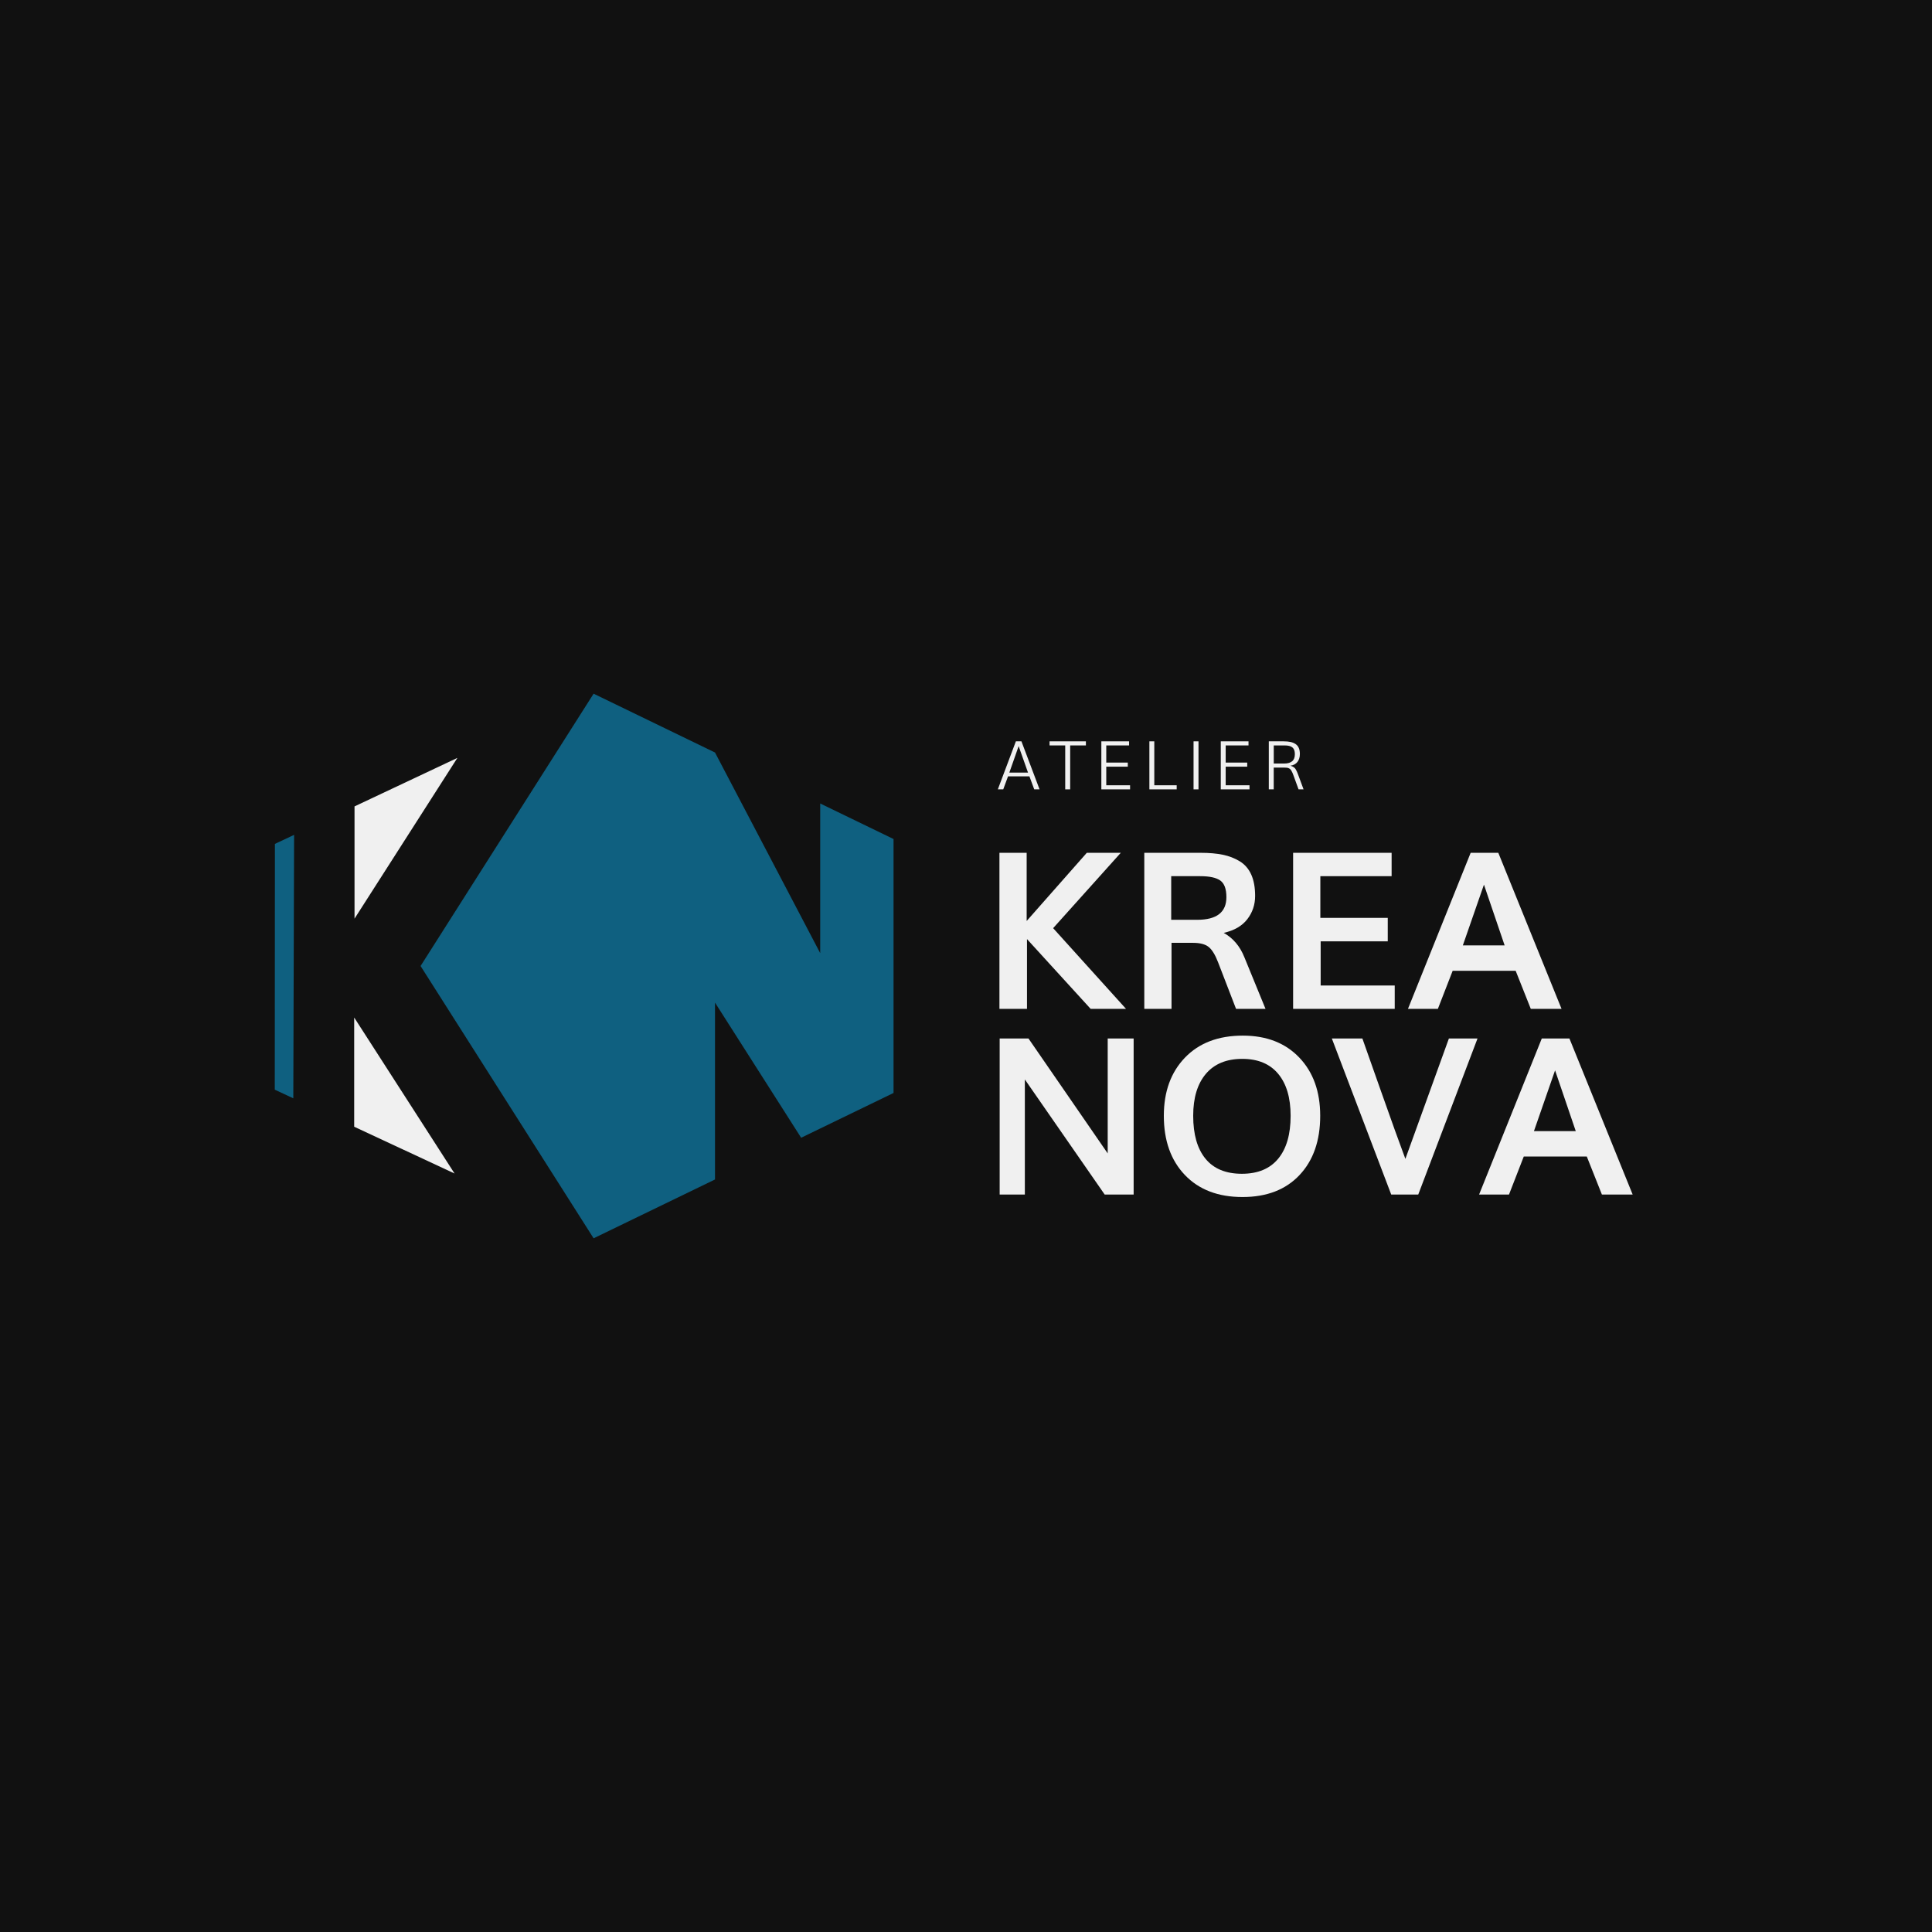 <?xml version="1.0" encoding="UTF-8" standalone="no"?>
<!DOCTYPE svg PUBLIC "-//W3C//DTD SVG 1.1//EN" "http://www.w3.org/Graphics/SVG/1.1/DTD/svg11.dtd">
<svg width="100%" height="100%" viewBox="0 0 400 400" version="1.1" xmlns="http://www.w3.org/2000/svg" xmlns:xlink="http://www.w3.org/1999/xlink" xml:space="preserve" xmlns:serif="http://www.serif.com/" style="fill-rule:evenodd;clip-rule:evenodd;stroke-linejoin:round;stroke-miterlimit:2;">
    <rect x="0" y="0" width="400" height="400" style="fill:rgb(17,17,17);"/>
    <g transform="matrix(1.095,0,0,1.095,-128.455,105.24)">
        <g>
            <path d="M308.154,49.966L311.683,49.966C311.097,48.287 310.507,46.62 309.912,44.965C309.684,45.618 309.353,46.56 308.921,47.79C308.489,49.02 308.233,49.746 308.154,49.966ZM305.978,53.14L309.389,44.061L310.442,44.061L313.866,53.14L312.862,53.14L311.951,50.683L307.905,50.683L307,53.14L305.978,53.14Z" style="fill:rgb(240,240,240);fill-rule:nonzero;"/>
            <path d="M318.72,53.14L318.72,44.834L315.758,44.834L315.758,44.061L322.629,44.061L322.629,44.834L319.655,44.834L319.655,53.14L318.72,53.14Z" style="fill:rgb(240,240,240);fill-rule:nonzero;"/>
            <path d="M325.55,53.14L325.55,44.061L330.794,44.061L330.794,44.834L326.479,44.834L326.479,48.077L330.551,48.077L330.551,48.85L326.479,48.85L326.479,52.367L330.981,52.367L330.981,53.14L325.55,53.14Z" style="fill:rgb(240,240,240);fill-rule:nonzero;"/>
            <path d="M334.632,53.14L334.632,44.061L335.561,44.061L335.561,52.367L339.795,52.367L339.795,53.14L334.632,53.14Z" style="fill:rgb(240,240,240);fill-rule:nonzero;"/>
            <rect x="342.984" y="44.061" width="0.935" height="9.079" style="fill:rgb(240,240,240);fill-rule:nonzero;"/>
            <path d="M348.131,53.14L348.131,44.061L353.375,44.061L353.375,44.834L349.06,44.834L349.06,48.077L353.132,48.077L353.132,48.85L349.06,48.85L349.06,52.367L353.562,52.367L353.562,53.14L348.131,53.14Z" style="fill:rgb(240,240,240);fill-rule:nonzero;"/>
            <path d="M358.148,48.258L360.1,48.258C360.773,48.258 361.282,48.114 361.625,47.827C361.967,47.541 362.139,47.094 362.139,46.487C362.139,46.183 362.101,45.927 362.024,45.717C361.947,45.507 361.827,45.336 361.665,45.205C361.503,45.074 361.302,44.98 361.063,44.922C360.824,44.863 360.536,44.834 360.2,44.834L358.148,44.834L358.148,48.258ZM357.213,53.14L357.213,44.061L360.019,44.061C360.522,44.061 360.955,44.101 361.319,44.18C361.683,44.259 362.001,44.39 362.273,44.572C362.545,44.755 362.749,45.003 362.884,45.315C363.019,45.626 363.087,46.005 363.087,46.449C363.087,47.052 362.935,47.552 362.632,47.949C362.328,48.346 361.875,48.588 361.272,48.675C361.451,48.717 361.606,48.772 361.737,48.841C361.868,48.909 361.98,48.985 362.073,49.068C362.167,49.151 362.256,49.268 362.342,49.417C362.427,49.567 362.499,49.712 362.557,49.851C362.615,49.99 362.69,50.182 362.781,50.428L363.785,53.14L362.837,53.14L361.89,50.534C361.811,50.313 361.742,50.137 361.684,50.004C361.626,49.871 361.559,49.742 361.484,49.617C361.409,49.492 361.336,49.397 361.263,49.33C361.19,49.264 361.1,49.204 360.992,49.152C360.884,49.1 360.764,49.066 360.633,49.05C360.502,49.033 360.345,49.025 360.162,49.025L358.142,49.025L358.142,53.14L357.213,53.14Z" style="fill:rgb(240,240,240);fill-rule:nonzero;"/>
            <path d="M306.282,94.643L306.282,65.137L311.43,65.137L311.43,78.026L322.799,65.137L329.223,65.137L316.435,79.384L330.216,94.643L323.528,94.643L311.491,81.451L311.491,94.643L306.282,94.643Z" style="fill:rgb(240,240,240);fill-rule:nonzero;"/>
            <path d="M338.758,77.803L343.682,77.803C347.357,77.803 349.194,76.378 349.194,73.527C349.194,71.973 348.809,70.923 348.039,70.376C347.269,69.829 345.999,69.555 344.229,69.555L338.758,69.555L338.758,77.803ZM333.671,94.643L333.671,65.137L344.31,65.137C345.931,65.137 347.333,65.259 348.515,65.502C349.697,65.745 350.768,66.161 351.727,66.748C352.687,67.336 353.409,68.174 353.896,69.261C354.382,70.349 354.625,71.69 354.625,73.284C354.625,74.946 354.132,76.415 353.146,77.692C352.16,78.968 350.674,79.83 348.688,80.275C350.457,81.262 351.761,82.802 352.599,84.896L356.591,94.643L351.018,94.643L347.634,85.869C347.08,84.423 346.479,83.443 345.83,82.93C345.182,82.417 344.202,82.16 342.892,82.16L338.818,82.16L338.818,94.643L333.671,94.643Z" style="fill:rgb(240,240,240);fill-rule:nonzero;"/>
            <path d="M361.809,94.643L361.809,65.137L380.433,65.137L380.433,69.555L366.957,69.555L366.957,77.438L379.703,77.438L379.703,81.876L367.017,81.876L367.017,90.226L381.021,90.226L381.021,94.643L361.809,94.643Z" style="fill:rgb(240,240,240);fill-rule:nonzero;"/>
            <path d="M393.899,82.646L401.803,82.646C400.249,78.039 398.945,74.209 397.892,71.156C397.013,73.709 395.683,77.54 393.899,82.646ZM383.524,94.643L395.379,65.137L400.607,65.137L412.564,94.643L406.747,94.643L403.89,87.449L391.974,87.449L389.178,94.643L383.524,94.643Z" style="fill:rgb(240,240,240);fill-rule:nonzero;"/>
            <path d="M306.324,129.755L306.324,100.249L311.775,100.249C321.151,113.84 326.143,121.082 326.751,121.973L326.751,100.249L331.656,100.249L331.656,129.755L326.184,129.755C317.119,116.664 312.086,109.409 311.086,107.99L311.086,129.755L306.324,129.755Z" style="fill:rgb(240,240,240);fill-rule:nonzero;"/>
            <path d="M352.238,130.221C347.631,130.221 344.001,128.833 341.346,126.057C338.691,123.28 337.364,119.548 337.364,114.86C337.364,110.294 338.698,106.626 341.366,103.856C344.034,101.087 347.679,99.702 352.299,99.702C356.771,99.702 360.328,101.083 362.969,103.846C365.61,106.609 366.931,110.28 366.931,114.86C366.931,119.562 365.627,123.297 363.019,126.067C360.412,128.836 356.818,130.221 352.238,130.221ZM352.117,125.824C355.129,125.824 357.419,124.875 358.987,122.976C360.554,121.078 361.337,118.373 361.337,114.86C361.337,111.456 360.554,108.811 358.987,106.926C357.419,105.042 355.157,104.099 352.198,104.099C349.212,104.099 346.919,105.042 345.318,106.926C343.717,108.811 342.916,111.456 342.916,114.86C342.916,118.386 343.693,121.095 345.247,122.987C346.8,124.878 349.09,125.824 352.117,125.824Z" style="fill:rgb(240,240,240);fill-rule:nonzero;"/>
            <path d="M380.36,129.755L369.133,100.249L374.908,100.249C375.206,101.087 376.357,104.349 378.364,110.037C380.37,115.725 381.927,120.048 383.035,123.007C384.21,119.778 386.953,112.192 391.262,100.249L396.673,100.249L385.467,129.755L380.36,129.755Z" style="fill:rgb(240,240,240);fill-rule:nonzero;"/>
            <path d="M407.346,117.758L415.25,117.758C413.696,113.151 412.392,109.321 411.339,106.268C410.46,108.821 409.13,112.651 407.346,117.758ZM396.971,129.755L408.826,100.249L414.054,100.249L426.011,129.755L420.195,129.755L417.337,122.561L405.421,122.561L402.625,129.755L396.971,129.755Z" style="fill:rgb(240,240,240);fill-rule:nonzero;"/>
            <g transform="matrix(1,0,0,1,184.343,68.416)">
                <path d="M0,-12.054L0,9.17L19.45,-21.224L0,-12.054Z" style="fill:rgb(240,240,240);fill-rule:nonzero;"/>
            </g>
            <g transform="matrix(1,0,0,1,184.279,105.125)">
                <path d="M0,11.805L18.98,20.65L0,-8.845L0,11.805Z" style="fill:rgb(240,240,240);fill-rule:nonzero;"/>
            </g>
            <g transform="matrix(1,0,0,1,229.548,35.051)">
                <path d="M0,102.974L22.955,91.852L22.955,58.411L39.239,83.961L56.71,75.495L56.71,27.479L42.846,20.761L42.846,49.055L22.955,11.123L22.954,11.123L0,0L-32.717,51.487L0,102.974" style="fill:rgb(15,96,128);fill-rule:nonzero;"/>
            </g>
            <g transform="matrix(-0.905,0.426,0.426,0.905,180.058,109.957)">
                <path d="M-14.07,-46.651L-10.063,-46.651L9.749,-4.627L7.276,-1.656L-14.07,-46.651Z" style="fill:rgb(15,96,128);fill-rule:nonzero;"/>
            </g>
        </g>
    </g>
</svg>

